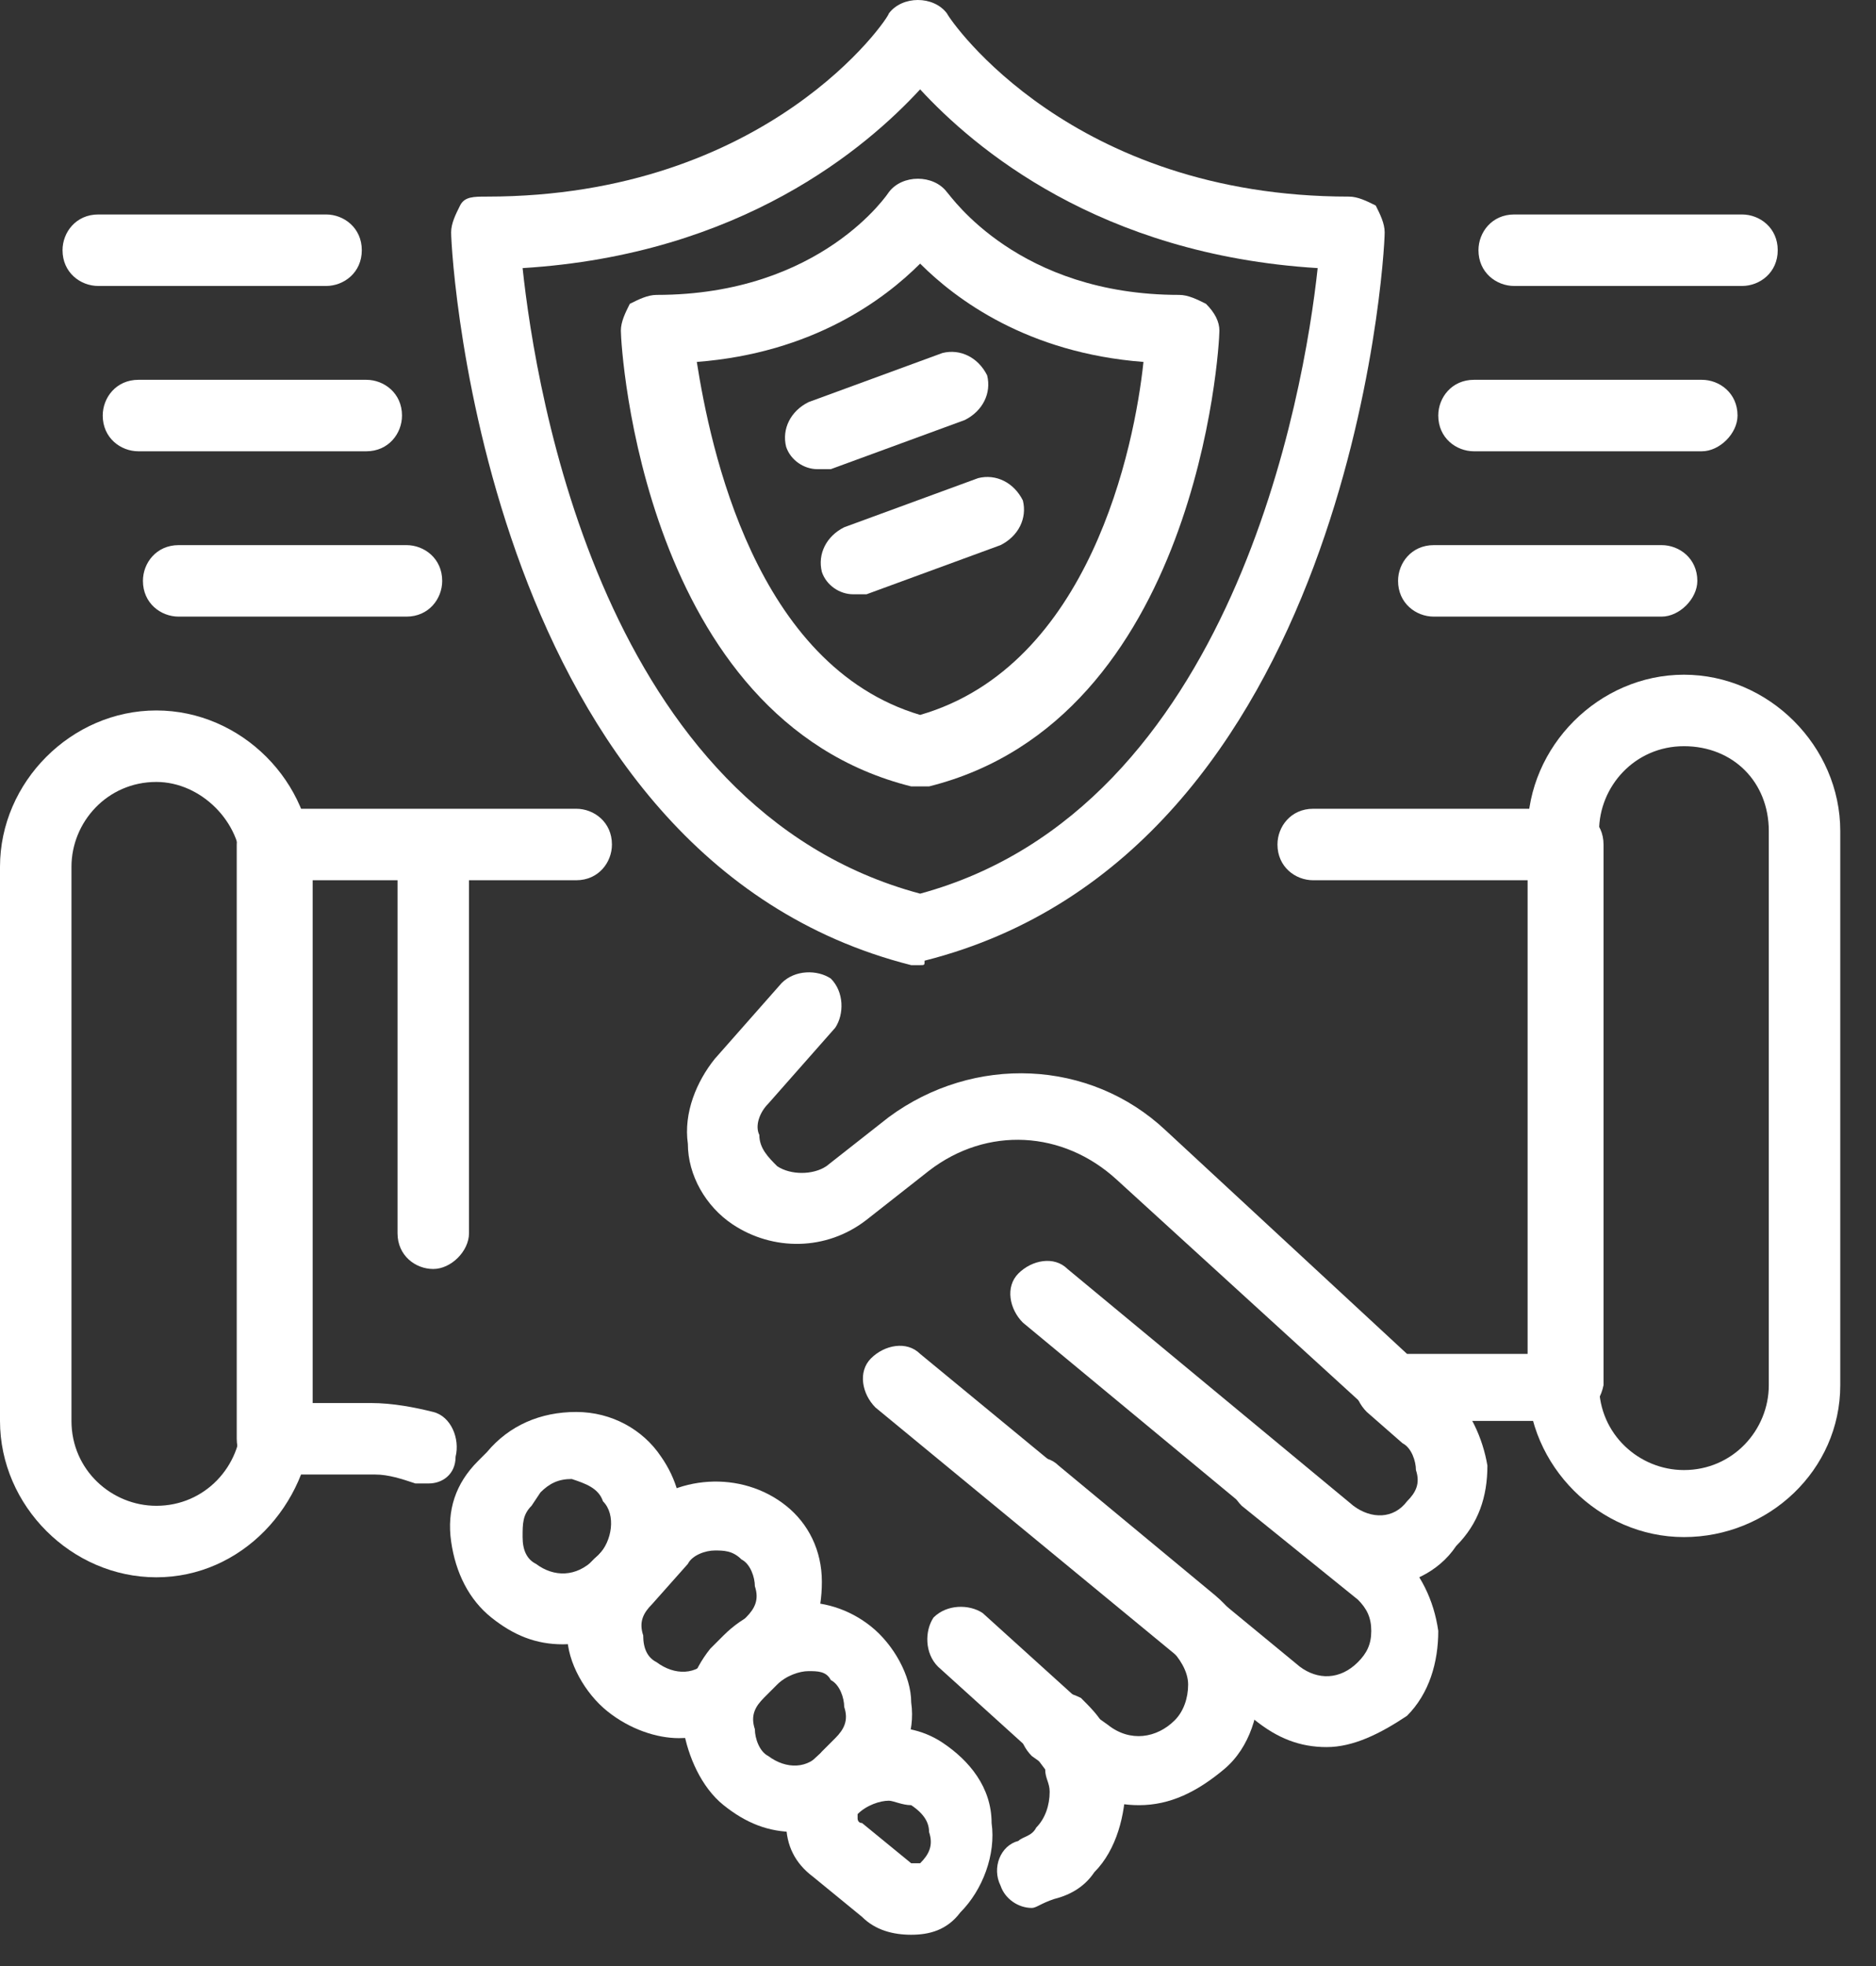 <?xml version="1.0" encoding="UTF-8"?> <svg xmlns="http://www.w3.org/2000/svg" width="42" height="44" viewBox="0 0 42 44" fill="none"><rect x="0" y="0" width="42" height="44" fill="#333333" stroke="none"/> <path d="M35 31.8H31.2C31 31.8 30.8 31.7 30.7 31.6L25 26.4C23.8 25.3 22.1 25.2 20.8 26.2L19.4 27.3C18.5 28 17.3 28 16.4 27.4C15.8 27 15.4 26.3 15.4 25.6C15.3 24.9 15.6 24.2 16 23.7L17.5 22C17.8 21.7 18.3 21.7 18.6 21.9C18.9 22.2 18.9 22.7 18.7 23L17.2 24.7C17 24.9 16.9 25.2 17 25.4C17 25.7 17.2 25.9 17.4 26.1C17.7 26.3 18.2 26.3 18.5 26.1L19.9 25C21.8 23.6 24.4 23.7 26.1 25.3L31.5 30.3H34.3V19.7H29.4C29 19.7 28.6 19.4 28.6 18.9C28.6 18.5 28.9 18.1 29.4 18.1H35.1C35.5 18.1 35.9 18.4 35.9 18.9V31C35.8 31.5 35.4 31.8 35 31.8Z" fill="white"></path> <path d="M30.9 35.5C30.3 35.5 29.8 35.3 29.3 34.9L22.9 29.6C22.6 29.3 22.5 28.8 22.8 28.5C23.1 28.2 23.6 28.1 23.9 28.4L30.3 33.7C30.7 34 31.2 34 31.5 33.6C31.7 33.4 31.8 33.2 31.7 32.9C31.7 32.7 31.6 32.4 31.4 32.3L30.6 31.6C30.3 31.3 30.2 30.8 30.5 30.5C30.8 30.2 31.3 30.1 31.6 30.4L32.4 31.1C32.9 31.5 33.2 32.2 33.3 32.8C33.3 33.5 33.1 34.1 32.6 34.6C32.2 35.2 31.5 35.5 30.9 35.5Z" fill="white"></path> <path d="M25.5 40.4C24.9 40.4 24.3 40.2 23.8 39.8L23.1 39.3C22.8 39 22.7 38.5 23 38.2C23.3 37.9 23.8 37.8 24.1 38.1L24.8 38.6C25.3 39 25.9 38.9 26.3 38.5C26.5 38.3 26.6 38 26.6 37.7C26.6 37.4 26.4 37.1 26.2 36.9L22.7 34C22.4 33.7 22.3 33.2 22.6 32.9C22.9 32.6 23.4 32.5 23.7 32.8L27.2 35.7C27.8 36.2 28.1 36.9 28.2 37.6C28.2 38.3 28 39.1 27.4 39.6C26.8 40.1 26.2 40.4 25.5 40.4Z" fill="white"></path> <path d="M29.7 39.1C29.1 39.1 28.6 38.9 28.1 38.5L19.6 31.5C19.3 31.2 19.2 30.7 19.5 30.4C19.8 30.1 20.3 30 20.6 30.3L29.1 37.3C29.5 37.6 30 37.6 30.4 37.2C30.6 37 30.7 36.8 30.7 36.5C30.7 36.2 30.6 36 30.4 35.8L27.8 33.7C27.5 33.4 27.4 32.9 27.7 32.6C28 32.3 28.5 32.2 28.8 32.5L31.3 34.7C31.8 35.2 32.1 35.8 32.2 36.5C32.2 37.2 32 37.9 31.5 38.4C30.9 38.8 30.3 39.1 29.7 39.1Z" fill="white"></path> <path d="M12.6 36.8C12 36.8 11.5 36.6 11 36.2C10.5 35.8 10.2 35.2 10.1 34.5C10 33.8 10.2 33.2 10.7 32.7L10.9 32.5C11.4 31.9 12.1 31.6 12.9 31.6C13.7 31.6 14.4 32 14.8 32.6C15.5 33.6 15.4 34.9 14.6 35.8L14.5 35.9C13.9 36.5 13.3 36.8 12.6 36.8ZM12.8 33.1C12.5 33.1 12.3 33.2 12.1 33.4L11.9 33.7C11.7 33.9 11.7 34.1 11.7 34.4C11.7 34.7 11.8 34.9 12 35C12.4 35.3 12.9 35.3 13.3 34.9L13.4 34.8C13.7 34.5 13.8 33.9 13.5 33.6C13.4 33.3 13.1 33.2 12.8 33.1Z" fill="white"></path> <path d="M9.6 33.2C9.5 33.2 9.4 33.2 9.3 33.2C9 33.1 8.7 33 8.4 33H6.1C5.7 33 5.3 32.7 5.3 32.2V18.9C5.3 18.5 5.6 18.1 6.1 18.1H12.9C13.3 18.1 13.7 18.4 13.7 18.9C13.7 19.3 13.4 19.7 12.9 19.7H6.8V31.4H8.3C8.8 31.4 9.3 31.5 9.7 31.6C10.1 31.7 10.3 32.2 10.2 32.6C10.2 33 9.9 33.2 9.6 33.2Z" fill="white"></path> <path d="M20.4 43.3C20 43.3 19.6 43.2 19.3 42.9L18.2 42C17.8 41.7 17.6 41.3 17.6 40.8C17.6 40.3 17.7 39.9 18.1 39.5C18.9 38.6 20.2 38.4 21.1 39C21.7 39.4 22.2 40 22.2 40.8C22.3 41.5 22 42.3 21.5 42.8C21.2 43.2 20.8 43.3 20.4 43.3ZM19.9 40.3C19.7 40.3 19.4 40.4 19.2 40.6V40.7C19.2 40.7 19.2 40.8 19.3 40.8L20.4 41.7C20.5 41.7 20.5 41.7 20.6 41.7C20.8 41.5 20.9 41.3 20.8 41C20.8 40.8 20.7 40.6 20.4 40.4C20.2 40.4 20 40.3 19.9 40.3Z" fill="white"></path> <path d="M23.1 42.7C22.8 42.7 22.5 42.5 22.4 42.2C22.2 41.8 22.4 41.3 22.8 41.2C22.9 41.1 23.1 41.1 23.2 40.9C23.4 40.7 23.5 40.4 23.5 40.1C23.5 39.9 23.4 39.8 23.4 39.6L23.1 39.2C22.8 38.9 22.8 38.4 23.1 38.1C23.4 37.8 23.8 37.8 24.2 38C24.4 38.2 24.6 38.4 24.7 38.6C24.7 38.6 24.7 38.7 24.8 38.7C25 39.1 25.2 39.5 25.2 39.9C25.2 40.6 25 41.4 24.5 41.9C24.3 42.2 24 42.4 23.6 42.5C23.3 42.6 23.2 42.7 23.1 42.7Z" fill="white"></path> <path d="M3.5 35.3C1.6 35.3 0 33.7 0 31.8V19.4C0 17.5 1.6 15.9 3.5 15.9C5.4 15.9 7 17.5 7 19.4V31.8C6.9 33.7 5.4 35.3 3.5 35.3ZM3.5 17.5C2.4 17.5 1.6 18.4 1.6 19.4V31.8C1.6 32.9 2.5 33.7 3.5 33.7C4.6 33.7 5.4 32.8 5.4 31.8V19.4C5.4 18.4 4.5 17.5 3.5 17.5Z" fill="white"></path> <path d="M37.7 34.4C35.8 34.4 34.2 32.8 34.2 30.9V18.6C34.2 16.7 35.8 15.1 37.7 15.1C39.6 15.1 41.2 16.7 41.2 18.6V31C41.2 32.9 39.6 34.4 37.7 34.4ZM37.7 16.7C36.6 16.7 35.8 17.6 35.8 18.6V31C35.8 32.1 36.7 32.9 37.7 32.9C38.8 32.9 39.6 32 39.6 31V18.6C39.6 17.5 38.8 16.7 37.7 16.7Z" fill="white"></path> <path d="M9.7 28.4C9.3 28.4 8.9 28.1 8.9 27.6V19C8.9 18.6 9.2 18.2 9.7 18.2C10.2 18.2 10.5 18.5 10.5 19V27.6C10.5 28 10.1 28.4 9.7 28.4Z" fill="white"></path> <path d="M15.2 38.9C14.7 38.9 14.1 38.7 13.6 38.3C13.1 37.9 12.7 37.2 12.7 36.6C12.7 35.9 12.9 35.2 13.4 34.8L14.2 33.9C15.1 33 16.6 32.9 17.6 33.7C18.1 34.1 18.4 34.7 18.4 35.4C18.4 36.1 18.2 36.7 17.8 37.2L17 38.1C16.5 38.6 15.9 38.9 15.2 38.9ZM16 34.7C15.8 34.7 15.5 34.8 15.4 35L14.6 35.9C14.4 36.1 14.3 36.3 14.4 36.6C14.4 36.9 14.5 37.1 14.7 37.2C15.1 37.5 15.6 37.5 15.9 37.1L16.7 36.2C16.9 36 17 35.8 16.9 35.5C16.9 35.3 16.8 35 16.6 34.9C16.4 34.7 16.2 34.7 16 34.7Z" fill="white"></path> <path d="M17.8 41C17.2 41 16.7 40.8 16.2 40.4C15.7 40 15.4 39.3 15.3 38.7C15.3 38 15.5 37.4 15.9 36.9L16.2 36.6C17.1 35.7 18.5 35.6 19.5 36.4C20 36.8 20.4 37.5 20.4 38.1C20.5 38.8 20.2 39.4 19.8 39.9L19.5 40.2C19.1 40.7 18.5 41 17.8 41ZM18.1 37.4C17.9 37.4 17.6 37.5 17.4 37.7L17.1 38C16.9 38.2 16.8 38.4 16.9 38.7C16.9 38.9 17 39.2 17.2 39.3C17.6 39.6 18.1 39.6 18.4 39.2L18.7 38.9C18.9 38.7 19 38.5 18.9 38.2C18.9 38 18.8 37.7 18.6 37.6C18.5 37.4 18.3 37.4 18.1 37.4Z" fill="white"></path> <path d="M23.6 39.4C23.4 39.4 23.2 39.3 23.1 39.2L21 37.3C20.7 37 20.7 36.5 20.9 36.2C21.2 35.9 21.7 35.9 22 36.1L24.1 38C24.4 38.3 24.4 38.8 24.2 39.1C24 39.3 23.8 39.4 23.6 39.4Z" fill="white"></path> <path d="M20.6 21.6C20.5 21.6 20.5 21.6 20.4 21.6C10.9 19.2 10.1 5.8 10.1 5.2C10.1 5 10.2 4.8 10.3 4.6C10.4 4.4 10.6 4.4 10.9 4.4C17.2 4.4 19.9 0.4 19.9 0.3C20.2 -0.1 20.9 -0.1 21.2 0.3C21.3 0.5 24 4.4 30.2 4.4C30.4 4.4 30.6 4.5 30.8 4.6C30.9 4.8 31 5 31 5.2C31 5.8 30.2 19.1 20.7 21.5C20.7 21.6 20.7 21.6 20.6 21.6ZM11.7 6C12 8.8 13.5 18.1 20.6 20C27.6 18.1 29.2 8.8 29.5 6C24.6 5.7 21.8 3.3 20.6 2C19.4 3.3 16.6 5.7 11.7 6Z" fill="white"></path> <path d="M20.6 17.6C20.5 17.6 20.5 17.6 20.4 17.6C14.4 16.1 13.9 7.8 13.9 7.4C13.9 7.2 14 7 14.1 6.8C14.3 6.7 14.5 6.6 14.7 6.6C18.4 6.6 19.9 4.3 19.9 4.3C20.2 3.9 20.9 3.9 21.2 4.3C21.3 4.4 22.8 6.6 26.4 6.6C26.6 6.6 26.8 6.7 27 6.8C27.2 7 27.3 7.2 27.3 7.4C27.3 7.8 26.8 16.1 20.8 17.6C20.7 17.6 20.7 17.6 20.6 17.6ZM15.6 8.1C15.9 10 16.9 14.9 20.6 16C24.4 14.9 25.4 10 25.6 8.1C23 7.9 21.4 6.7 20.6 5.9C19.8 6.7 18.2 7.9 15.6 8.1Z" fill="white"></path> <path d="M18.3 10.5C18 10.5 17.7 10.3 17.6 10C17.5 9.6 17.7 9.2 18.1 9L21.1 7.9C21.5 7.8 21.9 8 22.1 8.4C22.2 8.8 22 9.2 21.6 9.4L18.6 10.5C18.5 10.5 18.4 10.5 18.3 10.5Z" fill="white"></path> <path d="M19.1 13.3C18.8 13.3 18.5 13.1 18.4 12.8C18.3 12.4 18.5 12 18.9 11.8L21.9 10.7C22.3 10.6 22.7 10.8 22.9 11.2C23 11.6 22.8 12 22.4 12.2L19.4 13.3C19.3 13.3 19.2 13.3 19.1 13.3Z" fill="white"></path> <path d="M37.2 13.8H32.1C31.7 13.8 31.3 13.5 31.3 13C31.3 12.6 31.6 12.2 32.1 12.2H37.2C37.6 12.2 38 12.5 38 13C38 13.4 37.6 13.8 37.2 13.8Z" fill="white"></path> <path d="M38.1 10.1H33C32.6 10.1 32.2 9.8 32.2 9.3C32.2 8.9 32.5 8.5 33 8.5H38.1C38.5 8.5 38.9 8.8 38.9 9.3C38.9 9.7 38.5 10.1 38.1 10.1Z" fill="white"></path> <path d="M39 6.4H33.9C33.5 6.4 33.1 6.1 33.1 5.6C33.1 5.2 33.4 4.8 33.9 4.8H39C39.4 4.8 39.8 5.1 39.8 5.6C39.8 6.1 39.4 6.4 39 6.4Z" fill="white"></path> <path d="M9.1 13.8H4C3.6 13.8 3.2 13.5 3.2 13C3.2 12.6 3.5 12.2 4 12.2H9.1C9.5 12.2 9.9 12.5 9.9 13C9.9 13.4 9.6 13.8 9.1 13.8Z" fill="white"></path> <path d="M8.2 10.1H3.1C2.7 10.1 2.3 9.8 2.3 9.3C2.3 8.9 2.6 8.5 3.1 8.5H8.2C8.6 8.5 9 8.8 9 9.3C9 9.7 8.7 10.1 8.2 10.1Z" fill="white"></path> <path d="M7.3 6.4H2.2C1.8 6.4 1.4 6.1 1.4 5.6C1.4 5.2 1.7 4.8 2.2 4.8H7.3C7.7 4.8 8.1 5.1 8.1 5.6C8.1 6.1 7.7 6.4 7.3 6.4Z" fill="white"></path> </svg> 